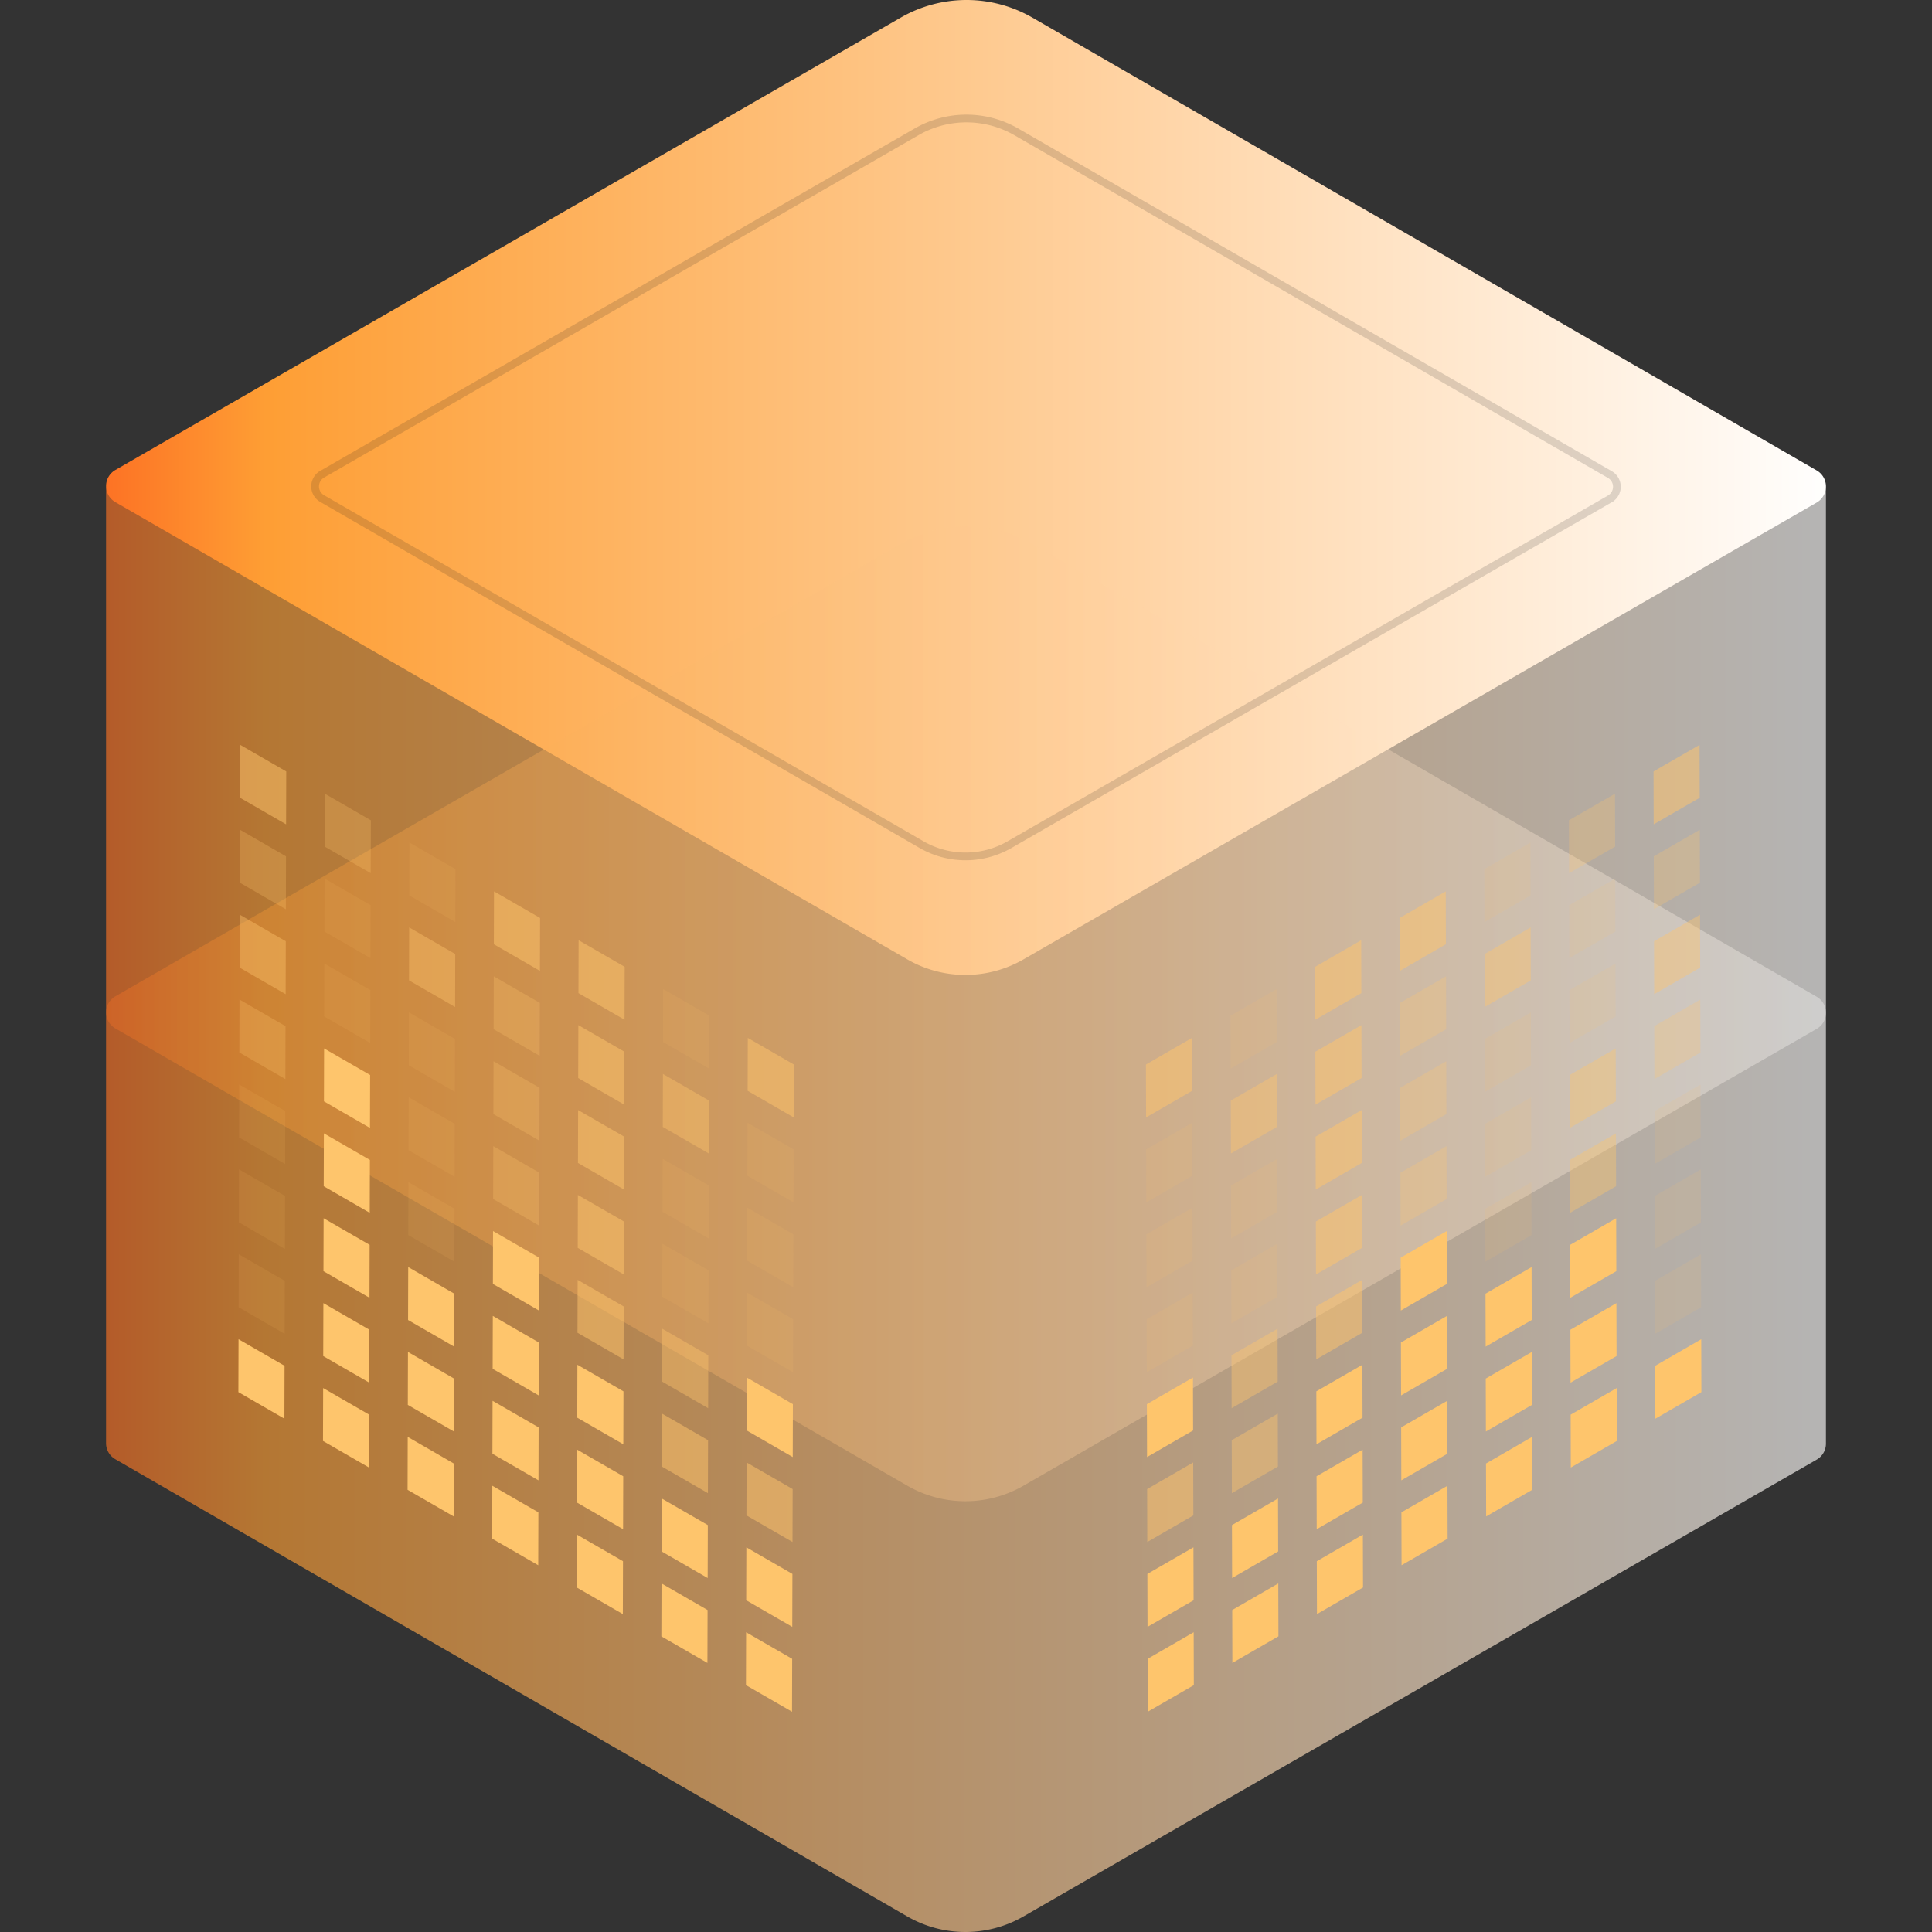 <svg xmlns="http://www.w3.org/2000/svg" xmlns:xlink="http://www.w3.org/1999/xlink" width="250" height="250" viewBox="0 0 250 250">
  <rect x="0" y="0" width="250" height="250" fill="#333333" stroke="none"/>
  <defs>
    <linearGradient id="linear-gradient" y1="0.5" x2="1" y2="0.5" gradientUnits="objectBoundingBox">
      <stop offset="0" stop-color="#fd6f23"/>
      <stop offset="0.099" stop-color="#fe9e34"/>
      <stop offset="1" stop-color="#fff"/>
    </linearGradient>
  </defs>
  <g id="Regression_Testing_icon" data-name="Regression Testing_icon" transform="translate(-823.5 -1276.742)">
    <rect id="Rectangle_18211" data-name="Rectangle 18211" width="250" height="250" transform="translate(823.5 1276.742)" fill="#fff" opacity="0"/>
    <g id="Group_13318" data-name="Group 13318" transform="translate(837.222 1296.023)">
      <path id="Path_20097" data-name="Path 20097" d="M326.359,182.173,224.885,123.587a17.069,17.069,0,0,0-17.052-.009L106.207,182.117a2.377,2.377,0,0,0-1.2,2.079V307.359a2.38,2.38,0,0,0,1.2,2.079L208.68,368.6a15.045,15.045,0,0,0,15.047,0l102.632-59.107a2.375,2.375,0,0,0,1.2-2.078V184.251h0A2.375,2.375,0,0,0,326.359,182.173Z" transform="translate(-105.006 -139.898)" opacity="0.639" fill="url(#linear-gradient)"/>
      <path id="Path_20101" data-name="Path 20101" d="M224.886,135.888a17.066,17.066,0,0,0-17.052-.008L106.207,194.42a2.4,2.4,0,0,0,0,4.156L208.68,257.74a15.051,15.051,0,0,0,15.048,0L326.36,198.632a2.4,2.4,0,0,0,0-4.157Z" transform="translate(-105.004 -152.883)" fill="url(#linear-gradient)"/>
      <path id="Path_20106" data-name="Path 20106" d="M224.886,135.888a17.066,17.066,0,0,0-17.052-.008L106.207,194.42a2.4,2.4,0,0,0,0,4.156L208.68,257.74a15.051,15.051,0,0,0,15.048,0L326.36,198.632a2.4,2.4,0,0,0,0-4.157Z" transform="translate(-105.003 -84.779)" opacity="0.34" fill="url(#linear-gradient)"/>
      <path id="Path_21784" data-name="Path 21784" d="M195.742,135.332a12.917,12.917,0,0,0-12.907-.006l-76.92,44.308a1.815,1.815,0,0,0,0,3.146l77.561,44.781a11.392,11.392,0,0,0,11.389,0l77.681-44.738a1.817,1.817,0,0,0,0-3.147Z" transform="translate(-77.952 -137.548)" fill="none" stroke="#161616" stroke-width="1" opacity="0.146"/>
      <g id="Group_13425" data-name="Group 13425" transform="translate(134.561 77.104)">
        <g id="Group_13426" data-name="Group 13426" transform="translate(0 0)" style="mix-blend-mode: screen;isolation: isolate">
          <g id="Group_4703" data-name="Group 4703" transform="translate(0 37.921)">
            <path id="Path_16950" data-name="Path 16950" d="M522.385,232.672l.02,6.844-5.961,3.441-.02-6.844Z" transform="translate(-516.424 -232.672)" fill="#fec56c" opacity="0.51"/>
          </g>
          <g id="Group_4704" data-name="Group 4704" transform="translate(10.947 31.601)">
            <path id="Path_16951" data-name="Path 16951" d="M541.291,221.756l.019,6.844-5.961,3.441-.019-6.844Z" transform="translate(-535.331 -221.756)" fill="#fec56c" opacity="0.11"/>
          </g>
          <g id="Group_4705" data-name="Group 4705" transform="translate(21.893 25.281)">
            <path id="Path_16952" data-name="Path 16952" d="M560.2,210.841l.019,6.844-5.961,3.441-.019-6.844Z" transform="translate(-554.237 -210.841)" fill="#fec56c" opacity="0.51"/>
          </g>
          <g id="Group_4706" data-name="Group 4706" transform="translate(32.84 18.96)">
            <path id="Path_16953" data-name="Path 16953" d="M579.1,199.925l.019,6.844-5.961,3.441-.02-6.844Z" transform="translate(-573.143 -199.925)" fill="#fec56c" opacity="0.51"/>
          </g>
          <g id="Group_4707" data-name="Group 4707" transform="translate(43.787 12.64)">
            <path id="Path_16954" data-name="Path 16954" d="M598.01,189.01l.02,6.844-5.961,3.442-.019-6.844Z" transform="translate(-592.049 -189.01)" fill="#fec56c" opacity="0.11"/>
          </g>
          <g id="Group_4708" data-name="Group 4708" transform="translate(54.738 6.32)">
            <path id="Path_16955" data-name="Path 16955" d="M616.92,178.094l.019,6.844-5.956,3.439-.02-6.844Z" transform="translate(-610.964 -178.094)" fill="#fec56c" opacity="0.259"/>
          </g>
          <g id="Group_4709" data-name="Group 4709" transform="translate(65.685)">
            <path id="Path_16956" data-name="Path 16956" d="M635.826,167.179l.019,6.844-5.956,3.439-.02-6.844Z" transform="translate(-629.87 -167.179)" fill="#fec56c" opacity="0.51"/>
          </g>
          <g id="Group_4710" data-name="Group 4710" transform="translate(0.031 48.906)">
            <path id="Path_16957" data-name="Path 16957" d="M522.439,251.644l.02,6.849-5.961,3.442-.02-6.849Z" transform="translate(-516.478 -251.644)" fill="#fec56c" opacity="0.11"/>
          </g>
          <g id="Group_4711" data-name="Group 4711" transform="translate(10.978 42.585)">
            <path id="Path_16958" data-name="Path 16958" d="M541.345,240.728l.02,6.849-5.961,3.441-.02-6.849Z" transform="translate(-535.384 -240.728)" fill="#fec56c" opacity="0.409"/>
          </g>
          <g id="Group_4712" data-name="Group 4712" transform="translate(21.924 36.265)">
            <path id="Path_16959" data-name="Path 16959" d="M560.251,229.813l.02,6.849L554.31,240.1l-.02-6.849Z" transform="translate(-554.291 -229.813)" fill="#fec56c" opacity="0.51"/>
          </g>
          <g id="Group_4713" data-name="Group 4713" transform="translate(32.871 29.945)">
            <path id="Path_16960" data-name="Path 16960" d="M579.157,218.9l.02,6.85-5.961,3.441-.019-6.85Z" transform="translate(-573.197 -218.897)" fill="#fec56c" opacity="0.259"/>
          </g>
          <g id="Group_4714" data-name="Group 4714" transform="translate(43.818 23.625)">
            <path id="Path_16961" data-name="Path 16961" d="M598.064,207.982l.02,6.85-5.961,3.441-.019-6.85Z" transform="translate(-592.103 -207.982)" fill="#fec56c" opacity="0.409"/>
          </g>
          <g id="Group_4715" data-name="Group 4715" transform="translate(54.769 17.305)">
            <path id="Path_16962" data-name="Path 16962" d="M616.974,197.066l.02,6.849-5.956,3.439-.02-6.849Z" transform="translate(-611.018 -197.066)" fill="#fec56c" opacity="0.11"/>
          </g>
          <g id="Group_4716" data-name="Group 4716" transform="translate(65.716 10.985)">
            <path id="Path_16963" data-name="Path 16963" d="M635.88,186.151,635.9,193l-5.956,3.439-.019-6.849Z" transform="translate(-629.924 -186.151)" fill="#fec56c" opacity="0.259"/>
          </g>
          <g id="Group_4717" data-name="Group 4717" transform="translate(0.062 59.896)">
            <path id="Path_16964" data-name="Path 16964" d="M522.493,270.625l.019,6.844-5.961,3.442-.019-6.844Z" transform="translate(-516.532 -270.625)" fill="#fec56c" opacity="0.11"/>
          </g>
          <g id="Group_4718" data-name="Group 4718" transform="translate(11.009 53.576)">
            <path id="Path_16965" data-name="Path 16965" d="M541.4,259.71l.019,6.844L535.457,270l-.019-6.844Z" transform="translate(-535.438 -259.71)" fill="#fec56c" opacity="0.11"/>
          </g>
          <g id="Group_4719" data-name="Group 4719" transform="translate(21.956 47.256)">
            <path id="Path_16966" data-name="Path 16966" d="M560.305,248.794l.019,6.844-5.961,3.442-.019-6.844Z" transform="translate(-554.345 -248.794)" fill="#fec56c" opacity="0.51"/>
          </g>
          <g id="Group_4720" data-name="Group 4720" transform="translate(32.902 40.936)">
            <path id="Path_16967" data-name="Path 16967" d="M579.211,237.879l.019,6.844-5.961,3.441-.019-6.844Z" transform="translate(-573.251 -237.879)" fill="#fec56c" opacity="0.259"/>
          </g>
          <g id="Group_4721" data-name="Group 4721" transform="translate(43.849 34.615)">
            <path id="Path_16968" data-name="Path 16968" d="M598.117,226.963l.02,6.844-5.961,3.442-.02-6.844Z" transform="translate(-592.157 -226.963)" fill="#fec56c" opacity="0.11"/>
          </g>
          <g id="Group_4722" data-name="Group 4722" transform="translate(54.8 28.295)">
            <path id="Path_16969" data-name="Path 16969" d="M617.028,216.048l.019,6.844-5.956,3.439-.02-6.844Z" transform="translate(-611.071 -216.048)" fill="#fec56c" opacity="0.11"/>
          </g>
          <g id="Group_4723" data-name="Group 4723" transform="translate(65.747 21.975)">
            <path id="Path_16970" data-name="Path 16970" d="M635.934,205.132l.019,6.844L630,215.415l-.019-6.844Z" transform="translate(-629.978 -205.132)" fill="#fec56c" opacity="0.409"/>
          </g>
          <g id="Group_4724" data-name="Group 4724" transform="translate(0.093 70.881)">
            <path id="Path_16971" data-name="Path 16971" d="M522.547,289.6l.019,6.849-5.961,3.442-.02-6.849Z" transform="translate(-516.586 -289.597)" fill="#fec56c" opacity="0.11"/>
          </g>
          <g id="Group_4725" data-name="Group 4725" transform="translate(11.04 64.561)">
            <path id="Path_16972" data-name="Path 16972" d="M541.453,278.682l.02,6.849-5.961,3.442-.02-6.849Z" transform="translate(-535.492 -278.682)" fill="#fec56c" opacity="0.11"/>
          </g>
          <g id="Group_4726" data-name="Group 4726" transform="translate(21.987 58.24)">
            <path id="Path_16973" data-name="Path 16973" d="M560.359,267.766l.019,6.849-5.961,3.441-.019-6.849Z" transform="translate(-554.398 -267.766)" fill="#fec56c" opacity="0.51"/>
          </g>
          <g id="Group_4727" data-name="Group 4727" transform="translate(32.933 51.92)">
            <path id="Path_16974" data-name="Path 16974" d="M579.265,256.851l.02,6.849-5.961,3.441-.019-6.849Z" transform="translate(-573.304 -256.851)" fill="#fec56c" opacity="0.259"/>
          </g>
          <g id="Group_4728" data-name="Group 4728" transform="translate(43.88 45.6)">
            <path id="Path_16975" data-name="Path 16975" d="M598.171,245.935l.019,6.849-5.961,3.442-.019-6.849Z" transform="translate(-592.211 -245.935)" fill="#fec56c" opacity="0.11"/>
          </g>
          <g id="Group_4729" data-name="Group 4729" transform="translate(54.832 39.28)">
            <path id="Path_16976" data-name="Path 16976" d="M617.081,235.02l.019,6.849-5.956,3.439-.02-6.849Z" transform="translate(-611.125 -235.02)" fill="#fec56c" opacity="0.391"/>
          </g>
          <g id="Group_4730" data-name="Group 4730" transform="translate(65.778 32.96)">
            <path id="Path_16977" data-name="Path 16977" d="M635.987,224.1l.02,6.849-5.956,3.439-.02-6.849Z" transform="translate(-630.031 -224.104)" fill="#fec56c" opacity="0.259"/>
          </g>
          <g id="Group_4731" data-name="Group 4731" transform="translate(0.125 81.871)">
            <path id="Path_16978" data-name="Path 16978" d="M522.6,308.578l.02,6.844-5.961,3.442-.02-6.844Z" transform="translate(-516.64 -308.578)" fill="#fec56c"/>
          </g>
          <g id="Group_4732" data-name="Group 4732" transform="translate(11.071 75.551)">
            <path id="Path_16979" data-name="Path 16979" d="M541.506,297.663l.02,6.844-5.961,3.441-.019-6.844Z" transform="translate(-535.546 -297.663)" fill="#fec56c" opacity="0.416"/>
          </g>
          <g id="Group_4733" data-name="Group 4733" transform="translate(22.018 69.231)">
            <path id="Path_16980" data-name="Path 16980" d="M560.413,286.747l.02,6.844-5.961,3.442-.019-6.844Z" transform="translate(-554.452 -286.747)" fill="#fec56c" opacity="0.51"/>
          </g>
          <g id="Group_4734" data-name="Group 4734" transform="translate(32.965 62.911)">
            <path id="Path_16981" data-name="Path 16981" d="M579.319,275.832l.019,6.844-5.961,3.442-.02-6.844Z" transform="translate(-573.358 -275.832)" fill="#fec56c"/>
          </g>
          <g id="Group_4735" data-name="Group 4735" transform="translate(43.911 56.59)">
            <path id="Path_16982" data-name="Path 16982" d="M598.225,264.916l.019,6.844-5.961,3.441-.019-6.844Z" transform="translate(-592.264 -264.916)" fill="#fec56c" opacity="0.11"/>
          </g>
          <g id="Group_4736" data-name="Group 4736" transform="translate(54.863 50.27)">
            <path id="Path_16983" data-name="Path 16983" d="M617.135,254l.02,6.844-5.956,3.439-.02-6.844Z" transform="translate(-611.179 -254.001)" fill="#fec56c" opacity="0.391"/>
          </g>
          <g id="Group_4737" data-name="Group 4737" transform="translate(65.809 43.95)">
            <path id="Path_16984" data-name="Path 16984" d="M636.041,243.085l.019,6.844-5.956,3.438-.02-6.844Z" transform="translate(-630.085 -243.085)" fill="#fec56c" opacity="0.11"/>
          </g>
          <g id="Group_4738" data-name="Group 4738" transform="translate(0.156 92.856)">
            <path id="Path_16985" data-name="Path 16985" d="M522.654,327.55l.02,6.85-5.961,3.442-.02-6.849Z" transform="translate(-516.693 -327.55)" fill="#fec56c" opacity="0.51"/>
          </g>
          <g id="Group_4739" data-name="Group 4739" transform="translate(11.102 86.536)">
            <path id="Path_16986" data-name="Path 16986" d="M541.56,316.634l.019,6.849-5.961,3.441-.019-6.849Z" transform="translate(-535.6 -316.634)" fill="#fec56c" opacity="0.416"/>
          </g>
          <g id="Group_4740" data-name="Group 4740" transform="translate(22.049 80.215)">
            <path id="Path_16987" data-name="Path 16987" d="M560.467,305.719l.019,6.849-5.961,3.442-.019-6.849Z" transform="translate(-554.506 -305.719)" fill="#fec56c"/>
          </g>
          <g id="Group_4741" data-name="Group 4741" transform="translate(32.996 73.895)">
            <path id="Path_16988" data-name="Path 16988" d="M579.373,294.8l.019,6.85-5.961,3.441-.019-6.849Z" transform="translate(-573.412 -294.803)" fill="#fec56c"/>
          </g>
          <g id="Group_4742" data-name="Group 4742" transform="translate(43.942 67.575)">
            <path id="Path_16989" data-name="Path 16989" d="M598.279,283.888l.019,6.849-5.961,3.442-.02-6.849Z" transform="translate(-592.318 -283.888)" fill="#fec56c"/>
          </g>
          <g id="Group_4743" data-name="Group 4743" transform="translate(54.894 61.255)">
            <path id="Path_16990" data-name="Path 16990" d="M617.189,272.973l.02,6.849-5.956,3.439-.019-6.849Z" transform="translate(-611.233 -272.973)" fill="#fec56c"/>
          </g>
          <g id="Group_4744" data-name="Group 4744" transform="translate(65.84 54.935)">
            <path id="Path_16991" data-name="Path 16991" d="M636.1,262.057l.019,6.849-5.956,3.439-.02-6.849Z" transform="translate(-630.139 -262.057)" fill="#fec56c" opacity="0.11"/>
          </g>
          <g id="Group_4745" data-name="Group 4745" transform="translate(0.187 103.84)">
            <path id="Path_16992" data-name="Path 16992" d="M522.708,346.522l.019,6.849-5.961,3.441-.019-6.849Z" transform="translate(-516.747 -346.522)" fill="#fec56c"/>
          </g>
          <g id="Group_4746" data-name="Group 4746" transform="translate(11.133 97.52)">
            <path id="Path_16993" data-name="Path 16993" d="M541.614,335.606l.019,6.849-5.961,3.441-.019-6.849Z" transform="translate(-535.654 -335.606)" fill="#fec56c"/>
          </g>
          <g id="Group_4747" data-name="Group 4747" transform="translate(22.08 91.2)">
            <path id="Path_16994" data-name="Path 16994" d="M560.52,324.691l.019,6.85-5.961,3.441-.019-6.85Z" transform="translate(-554.56 -324.691)" fill="#fec56c"/>
          </g>
          <g id="Group_4748" data-name="Group 4748" transform="translate(33.027 84.88)">
            <path id="Path_16995" data-name="Path 16995" d="M579.426,313.775l.019,6.849-5.961,3.441-.019-6.849Z" transform="translate(-573.466 -313.775)" fill="#fec56c"/>
          </g>
          <g id="Group_4749" data-name="Group 4749" transform="translate(43.973 78.56)">
            <path id="Path_16996" data-name="Path 16996" d="M598.333,302.86l.019,6.849-5.961,3.441-.02-6.849Z" transform="translate(-592.372 -302.86)" fill="#fec56c"/>
          </g>
          <g id="Group_4750" data-name="Group 4750" transform="translate(54.925 72.24)">
            <path id="Path_16997" data-name="Path 16997" d="M617.243,291.944l.019,6.85-5.956,3.439-.019-6.849Z" transform="translate(-611.287 -291.944)" fill="#fec56c"/>
          </g>
          <g id="Group_4751" data-name="Group 4751" transform="translate(65.872 65.92)">
            <path id="Path_16998" data-name="Path 16998" d="M636.148,281.029l.019,6.849-5.956,3.439-.019-6.849Z" transform="translate(-630.193 -281.029)" fill="#fec56c" opacity="0.11"/>
          </g>
          <g id="Group_4752" data-name="Group 4752" transform="translate(0.218 114.831)">
            <path id="Path_16999" data-name="Path 16999" d="M522.762,365.5l.019,6.844-5.961,3.441-.019-6.844Z" transform="translate(-516.801 -365.503)" fill="#fec56c"/>
          </g>
          <g id="Group_4753" data-name="Group 4753" transform="translate(11.165 108.511)">
            <path id="Path_17000" data-name="Path 17000" d="M541.668,354.588l.02,6.844-5.961,3.441-.019-6.844Z" transform="translate(-535.707 -354.588)" fill="#fec56c"/>
          </g>
          <g id="Group_4754" data-name="Group 4754" transform="translate(22.111 102.191)">
            <path id="Path_17001" data-name="Path 17001" d="M560.574,343.672l.019,6.844-5.961,3.442-.02-6.844Z" transform="translate(-554.613 -343.672)" fill="#fec56c"/>
          </g>
          <g id="Group_4755" data-name="Group 4755" transform="translate(33.058 95.87)">
            <path id="Path_17002" data-name="Path 17002" d="M579.48,332.757l.02,6.844-5.961,3.441-.02-6.844Z" transform="translate(-573.52 -332.757)" fill="#fec56c"/>
          </g>
          <g id="Group_4756" data-name="Group 4756" transform="translate(44.005 89.55)">
            <path id="Path_17003" data-name="Path 17003" d="M598.387,321.841l.019,6.844-5.961,3.442-.02-6.844Z" transform="translate(-592.426 -321.841)" fill="#fec56c"/>
          </g>
          <g id="Group_4757" data-name="Group 4757" transform="translate(54.956 83.23)">
            <path id="Path_17004" data-name="Path 17004" d="M617.3,310.926l.019,6.844-5.956,3.439-.02-6.844Z" transform="translate(-611.34 -310.926)" fill="#fec56c"/>
          </g>
          <g id="Group_4758" data-name="Group 4758" transform="translate(65.903 76.91)">
            <path id="Path_17005" data-name="Path 17005" d="M636.2,300.01l.02,6.844-5.956,3.439-.019-6.844Z" transform="translate(-630.247 -300.01)" fill="#fec56c"/>
          </g>
        </g>
      </g>
      <g id="Group_13427" data-name="Group 13427" transform="translate(17.125 77.104)">
        <g id="Group_13426-2" data-name="Group 13426" transform="translate(0 0)" style="mix-blend-mode: screen;isolation: isolate">
          <g id="Group_4703-2" data-name="Group 4703" transform="translate(65.898 37.921)">
            <path id="Path_16950-2" data-name="Path 16950" d="M516.444,232.672l-.02,6.844,5.961,3.442.02-6.844Z" transform="translate(-516.424 -232.672)" fill="#fec56c" opacity="0.51"/>
          </g>
          <g id="Group_4704-2" data-name="Group 4704" transform="translate(54.951 31.601)">
            <path id="Path_16951-2" data-name="Path 16951" d="M535.35,221.756l-.019,6.844,5.961,3.441.019-6.844Z" transform="translate(-535.331 -221.756)" fill="#fec56c" opacity="0.11"/>
          </g>
          <g id="Group_4705-2" data-name="Group 4705" transform="translate(44.005 25.281)">
            <path id="Path_16952-2" data-name="Path 16952" d="M554.256,210.841l-.019,6.844,5.961,3.441.019-6.844Z" transform="translate(-554.237 -210.841)" fill="#fec56c" opacity="0.51"/>
          </g>
          <g id="Group_4706-2" data-name="Group 4706" transform="translate(33.058 18.96)">
            <path id="Path_16953-2" data-name="Path 16953" d="M573.162,199.925l-.019,6.844,5.961,3.441.02-6.844Z" transform="translate(-573.143 -199.925)" fill="#fec56c" opacity="0.51"/>
          </g>
          <g id="Group_4707-2" data-name="Group 4707" transform="translate(22.111 12.64)">
            <path id="Path_16954-2" data-name="Path 16954" d="M592.069,189.01l-.02,6.844,5.961,3.442.019-6.844Z" transform="translate(-592.049 -189.01)" fill="#fec56c" opacity="0.11"/>
          </g>
          <g id="Group_4708-2" data-name="Group 4708" transform="translate(11.165 6.32)">
            <path id="Path_16955-2" data-name="Path 16955" d="M610.983,178.094l-.019,6.844,5.956,3.439.02-6.844Z" transform="translate(-610.964 -178.094)" fill="#fec56c" opacity="0.259"/>
          </g>
          <g id="Group_4709-2" data-name="Group 4709" transform="translate(0.218)">
            <path id="Path_16956-2" data-name="Path 16956" d="M629.889,167.179l-.019,6.844,5.956,3.439.02-6.844Z" transform="translate(-629.87 -167.179)" fill="#fec56c" opacity="0.51"/>
          </g>
          <g id="Group_4710-2" data-name="Group 4710" transform="translate(65.867 48.906)">
            <path id="Path_16957-2" data-name="Path 16957" d="M516.5,251.644l-.02,6.849,5.961,3.442.02-6.849Z" transform="translate(-516.478 -251.644)" fill="#fec56c" opacity="0.11"/>
          </g>
          <g id="Group_4711-2" data-name="Group 4711" transform="translate(54.92 42.585)">
            <path id="Path_16958-2" data-name="Path 16958" d="M535.4,240.728l-.02,6.849,5.961,3.441.02-6.849Z" transform="translate(-535.384 -240.728)" fill="#fec56c" opacity="0.409"/>
          </g>
          <g id="Group_4712-2" data-name="Group 4712" transform="translate(43.973 36.265)">
            <path id="Path_16959-2" data-name="Path 16959" d="M554.31,229.813l-.02,6.85,5.961,3.442.02-6.849Z" transform="translate(-554.291 -229.813)" fill="#fec56c" opacity="0.51"/>
          </g>
          <g id="Group_4713-2" data-name="Group 4713" transform="translate(33.027 29.945)">
            <path id="Path_16960-2" data-name="Path 16960" d="M573.216,218.9l-.02,6.85,5.961,3.441.019-6.85Z" transform="translate(-573.197 -218.897)" fill="#fec56c" opacity="0.259"/>
          </g>
          <g id="Group_4714-2" data-name="Group 4714" transform="translate(22.08 23.625)">
            <path id="Path_16961-2" data-name="Path 16961" d="M592.123,207.982l-.02,6.85,5.961,3.442.019-6.85Z" transform="translate(-592.103 -207.982)" fill="#fec56c" opacity="0.409"/>
          </g>
          <g id="Group_4715-2" data-name="Group 4715" transform="translate(11.133 17.305)">
            <path id="Path_16962-2" data-name="Path 16962" d="M611.037,197.066l-.02,6.849,5.956,3.439.02-6.849Z" transform="translate(-611.018 -197.066)" fill="#fec56c" opacity="0.11"/>
          </g>
          <g id="Group_4716-2" data-name="Group 4716" transform="translate(0.187 10.985)">
            <path id="Path_16963-2" data-name="Path 16963" d="M629.943,186.151l-.019,6.85,5.956,3.439.019-6.849Z" transform="translate(-629.924 -186.151)" fill="#fec56c" opacity="0.259"/>
          </g>
          <g id="Group_4717-2" data-name="Group 4717" transform="translate(65.836 59.896)">
            <path id="Path_16964-2" data-name="Path 16964" d="M516.551,270.625l-.019,6.844,5.96,3.442.02-6.844Z" transform="translate(-516.532 -270.625)" fill="#fec56c" opacity="0.11"/>
          </g>
          <g id="Group_4718-2" data-name="Group 4718" transform="translate(54.889 53.576)">
            <path id="Path_16965-2" data-name="Path 16965" d="M535.458,259.71l-.019,6.844L541.4,270l.019-6.844Z" transform="translate(-535.438 -259.71)" fill="#fec56c" opacity="0.11"/>
          </g>
          <g id="Group_4719-2" data-name="Group 4719" transform="translate(43.942 47.256)">
            <path id="Path_16966-2" data-name="Path 16966" d="M554.364,248.794l-.019,6.844,5.961,3.442.019-6.844Z" transform="translate(-554.345 -248.794)" fill="#fec56c" opacity="0.51"/>
          </g>
          <g id="Group_4720-2" data-name="Group 4720" transform="translate(32.996 40.936)">
            <path id="Path_16967-2" data-name="Path 16967" d="M573.27,237.879l-.019,6.844,5.961,3.441.019-6.844Z" transform="translate(-573.251 -237.879)" fill="#fec56c" opacity="0.259"/>
          </g>
          <g id="Group_4721-2" data-name="Group 4721" transform="translate(22.049 34.615)">
            <path id="Path_16968-2" data-name="Path 16968" d="M592.176,226.963l-.02,6.844,5.961,3.441.02-6.844Z" transform="translate(-592.157 -226.963)" fill="#fec56c" opacity="0.11"/>
          </g>
          <g id="Group_4722-2" data-name="Group 4722" transform="translate(11.102 28.295)">
            <path id="Path_16969-2" data-name="Path 16969" d="M611.091,216.048l-.019,6.844,5.956,3.439.02-6.844Z" transform="translate(-611.071 -216.048)" fill="#fec56c" opacity="0.11"/>
          </g>
          <g id="Group_4723-2" data-name="Group 4723" transform="translate(0.156 21.975)">
            <path id="Path_16970-2" data-name="Path 16970" d="M630,205.132l-.019,6.844,5.956,3.439.019-6.844Z" transform="translate(-629.978 -205.132)" fill="#fec56c" opacity="0.409"/>
          </g>
          <g id="Group_4724-2" data-name="Group 4724" transform="translate(65.805 70.881)">
            <path id="Path_16971-2" data-name="Path 16971" d="M516.605,289.6l-.019,6.849,5.961,3.442.02-6.849Z" transform="translate(-516.586 -289.597)" fill="#fec56c" opacity="0.11"/>
          </g>
          <g id="Group_4725-2" data-name="Group 4725" transform="translate(54.858 64.561)">
            <path id="Path_16972-2" data-name="Path 16972" d="M535.512,278.682l-.02,6.849,5.961,3.442.02-6.849Z" transform="translate(-535.492 -278.682)" fill="#fec56c" opacity="0.11"/>
          </g>
          <g id="Group_4726-2" data-name="Group 4726" transform="translate(43.911 58.24)">
            <path id="Path_16973-2" data-name="Path 16973" d="M554.418,267.766l-.019,6.849,5.961,3.441.019-6.849Z" transform="translate(-554.398 -267.766)" fill="#fec56c" opacity="0.51"/>
          </g>
          <g id="Group_4727-2" data-name="Group 4727" transform="translate(32.964 51.92)">
            <path id="Path_16974-2" data-name="Path 16974" d="M573.324,256.851l-.02,6.849,5.961,3.441.019-6.849Z" transform="translate(-573.304 -256.851)" fill="#fec56c" opacity="0.259"/>
          </g>
          <g id="Group_4728-2" data-name="Group 4728" transform="translate(22.018 45.6)">
            <path id="Path_16975-2" data-name="Path 16975" d="M592.23,245.935l-.019,6.849,5.961,3.442.019-6.849Z" transform="translate(-592.211 -245.935)" fill="#fec56c" opacity="0.11"/>
          </g>
          <g id="Group_4729-2" data-name="Group 4729" transform="translate(11.071 39.28)">
            <path id="Path_16976-2" data-name="Path 16976" d="M611.144,235.02l-.019,6.849,5.956,3.439.02-6.849Z" transform="translate(-611.125 -235.02)" fill="#fec56c"/>
          </g>
          <g id="Group_4730-2" data-name="Group 4730" transform="translate(0.124 32.96)">
            <path id="Path_16977-2" data-name="Path 16977" d="M630.051,224.1l-.02,6.849,5.956,3.439.019-6.849Z" transform="translate(-630.031 -224.104)" fill="#fec56c" opacity="0.259"/>
          </g>
          <g id="Group_4731-2" data-name="Group 4731" transform="translate(65.773 81.871)">
            <path id="Path_16978-2" data-name="Path 16978" d="M516.659,308.578l-.02,6.844,5.961,3.442.02-6.844Z" transform="translate(-516.64 -308.578)" fill="#fec56c"/>
          </g>
          <g id="Group_4732-2" data-name="Group 4732" transform="translate(54.827 75.551)">
            <path id="Path_16979-2" data-name="Path 16979" d="M535.565,297.663l-.02,6.844,5.961,3.441.019-6.844Z" transform="translate(-535.546 -297.663)" fill="#fec56c" opacity="0.409"/>
          </g>
          <g id="Group_4733-2" data-name="Group 4733" transform="translate(43.88 69.231)">
            <path id="Path_16980-2" data-name="Path 16980" d="M554.472,286.747l-.02,6.844,5.961,3.442.019-6.844Z" transform="translate(-554.452 -286.747)" fill="#fec56c" opacity="0.51"/>
          </g>
          <g id="Group_4734-2" data-name="Group 4734" transform="translate(32.933 62.911)">
            <path id="Path_16981-2" data-name="Path 16981" d="M573.377,275.832l-.019,6.844,5.961,3.442.02-6.844Z" transform="translate(-573.358 -275.832)" fill="#fec56c"/>
          </g>
          <g id="Group_4735-2" data-name="Group 4735" transform="translate(21.987 56.59)">
            <path id="Path_16982-2" data-name="Path 16982" d="M592.284,264.916l-.019,6.844,5.961,3.441.019-6.844Z" transform="translate(-592.265 -264.916)" fill="#fec56c" opacity="0.11"/>
          </g>
          <g id="Group_4736-2" data-name="Group 4736" transform="translate(11.04 50.27)">
            <path id="Path_16983-2" data-name="Path 16983" d="M611.2,254l-.02,6.844,5.956,3.439.02-6.844Z" transform="translate(-611.179 -254.001)" fill="#fec56c"/>
          </g>
          <g id="Group_4737-2" data-name="Group 4737" transform="translate(0.093 43.95)">
            <path id="Path_16984-2" data-name="Path 16984" d="M630.1,243.085l-.019,6.844,5.956,3.439.019-6.844Z" transform="translate(-630.085 -243.085)" fill="#fec56c" opacity="0.11"/>
          </g>
          <g id="Group_4738-2" data-name="Group 4738" transform="translate(65.742 92.856)">
            <path id="Path_16985-2" data-name="Path 16985" d="M516.713,327.55l-.02,6.85,5.961,3.442.02-6.849Z" transform="translate(-516.693 -327.55)" fill="#fec56c" opacity="0.51"/>
          </g>
          <g id="Group_4739-2" data-name="Group 4739" transform="translate(54.796 86.536)">
            <path id="Path_16986-2" data-name="Path 16986" d="M535.619,316.634l-.02,6.849,5.961,3.441.019-6.849Z" transform="translate(-535.6 -316.634)" fill="#fec56c" opacity="0.51"/>
          </g>
          <g id="Group_4740-2" data-name="Group 4740" transform="translate(43.849 80.215)">
            <path id="Path_16987-2" data-name="Path 16987" d="M554.525,305.719l-.019,6.849,5.961,3.442.019-6.849Z" transform="translate(-554.506 -305.719)" fill="#fec56c"/>
          </g>
          <g id="Group_4741-2" data-name="Group 4741" transform="translate(32.902 73.895)">
            <path id="Path_16988-2" data-name="Path 16988" d="M573.431,294.8l-.019,6.85,5.961,3.441.019-6.849Z" transform="translate(-573.412 -294.803)" fill="#fec56c"/>
          </g>
          <g id="Group_4742-2" data-name="Group 4742" transform="translate(21.956 67.575)">
            <path id="Path_16989-2" data-name="Path 16989" d="M592.338,283.888l-.019,6.849,5.961,3.442.02-6.849Z" transform="translate(-592.318 -283.888)" fill="#fec56c"/>
          </g>
          <g id="Group_4743-2" data-name="Group 4743" transform="translate(11.009 61.255)">
            <path id="Path_16990-2" data-name="Path 16990" d="M611.252,272.973l-.02,6.849,5.956,3.439.019-6.849Z" transform="translate(-611.233 -272.973)" fill="#fec56c"/>
          </g>
          <g id="Group_4744-2" data-name="Group 4744" transform="translate(0.062 54.935)">
            <path id="Path_16991-2" data-name="Path 16991" d="M630.158,262.057l-.019,6.849,5.956,3.439.02-6.849Z" transform="translate(-630.139 -262.057)" fill="#fec56c" opacity="0.11"/>
          </g>
          <g id="Group_4745-2" data-name="Group 4745" transform="translate(65.711 103.84)">
            <path id="Path_16992-2" data-name="Path 16992" d="M516.767,346.522l-.02,6.849,5.961,3.441.019-6.849Z" transform="translate(-516.747 -346.522)" fill="#fec56c"/>
          </g>
          <g id="Group_4746-2" data-name="Group 4746" transform="translate(54.765 97.52)">
            <path id="Path_16993-2" data-name="Path 16993" d="M535.673,335.606l-.019,6.849,5.961,3.441.019-6.849Z" transform="translate(-535.654 -335.606)" fill="#fec56c"/>
          </g>
          <g id="Group_4747-2" data-name="Group 4747" transform="translate(43.818 91.2)">
            <path id="Path_16994-2" data-name="Path 16994" d="M554.579,324.691l-.019,6.85,5.961,3.441.019-6.85Z" transform="translate(-554.56 -324.691)" fill="#fec56c"/>
          </g>
          <g id="Group_4748-2" data-name="Group 4748" transform="translate(32.871 84.88)">
            <path id="Path_16995-2" data-name="Path 16995" d="M573.485,313.775l-.019,6.849,5.961,3.441.019-6.849Z" transform="translate(-573.466 -313.775)" fill="#fec56c"/>
          </g>
          <g id="Group_4749-2" data-name="Group 4749" transform="translate(21.924 78.56)">
            <path id="Path_16996-2" data-name="Path 16996" d="M592.391,302.86l-.019,6.849,5.961,3.441.02-6.849Z" transform="translate(-592.372 -302.86)" fill="#fec56c"/>
          </g>
          <g id="Group_4750-2" data-name="Group 4750" transform="translate(10.978 72.24)">
            <path id="Path_16997-2" data-name="Path 16997" d="M611.306,291.944l-.019,6.85,5.956,3.439.019-6.849Z" transform="translate(-611.287 -291.944)" fill="#fec56c"/>
          </g>
          <g id="Group_4751-2" data-name="Group 4751" transform="translate(0.031 65.92)">
            <path id="Path_16998-2" data-name="Path 16998" d="M630.212,281.029l-.019,6.849,5.956,3.439.019-6.849Z" transform="translate(-630.193 -281.029)" fill="#fec56c" opacity="0.11"/>
          </g>
          <g id="Group_4752-2" data-name="Group 4752" transform="translate(65.68 114.831)">
            <path id="Path_16999-2" data-name="Path 16999" d="M516.82,365.5l-.019,6.844,5.961,3.441.019-6.844Z" transform="translate(-516.801 -365.503)" fill="#fec56c"/>
          </g>
          <g id="Group_4753-2" data-name="Group 4753" transform="translate(54.733 108.511)">
            <path id="Path_17000-2" data-name="Path 17000" d="M535.727,354.588l-.02,6.844,5.961,3.441.019-6.844Z" transform="translate(-535.707 -354.588)" fill="#fec56c"/>
          </g>
          <g id="Group_4754-2" data-name="Group 4754" transform="translate(43.786 102.191)">
            <path id="Path_17001-2" data-name="Path 17001" d="M554.633,343.672l-.019,6.844,5.961,3.442.02-6.844Z" transform="translate(-554.613 -343.672)" fill="#fec56c"/>
          </g>
          <g id="Group_4755-2" data-name="Group 4755" transform="translate(32.84 95.87)">
            <path id="Path_17002-2" data-name="Path 17002" d="M573.539,332.757l-.02,6.844,5.961,3.441.02-6.844Z" transform="translate(-573.52 -332.757)" fill="#fec56c"/>
          </g>
          <g id="Group_4756-2" data-name="Group 4756" transform="translate(21.893 89.55)">
            <path id="Path_17003-2" data-name="Path 17003" d="M592.445,321.841l-.019,6.844,5.961,3.442.02-6.844Z" transform="translate(-592.426 -321.841)" fill="#fec56c"/>
          </g>
          <g id="Group_4757-2" data-name="Group 4757" transform="translate(10.947 83.23)">
            <path id="Path_17004-2" data-name="Path 17004" d="M611.36,310.926l-.019,6.844,5.956,3.439.02-6.844Z" transform="translate(-611.34 -310.926)" fill="#fec56c"/>
          </g>
          <g id="Group_4758-2" data-name="Group 4758" transform="translate(0 76.91)">
            <path id="Path_17005-2" data-name="Path 17005" d="M630.266,300.01l-.02,6.844,5.956,3.439.019-6.844Z" transform="translate(-630.247 -300.01)" fill="#fec56c"/>
          </g>
        </g>
      </g>
    </g>
  </g>
</svg>
